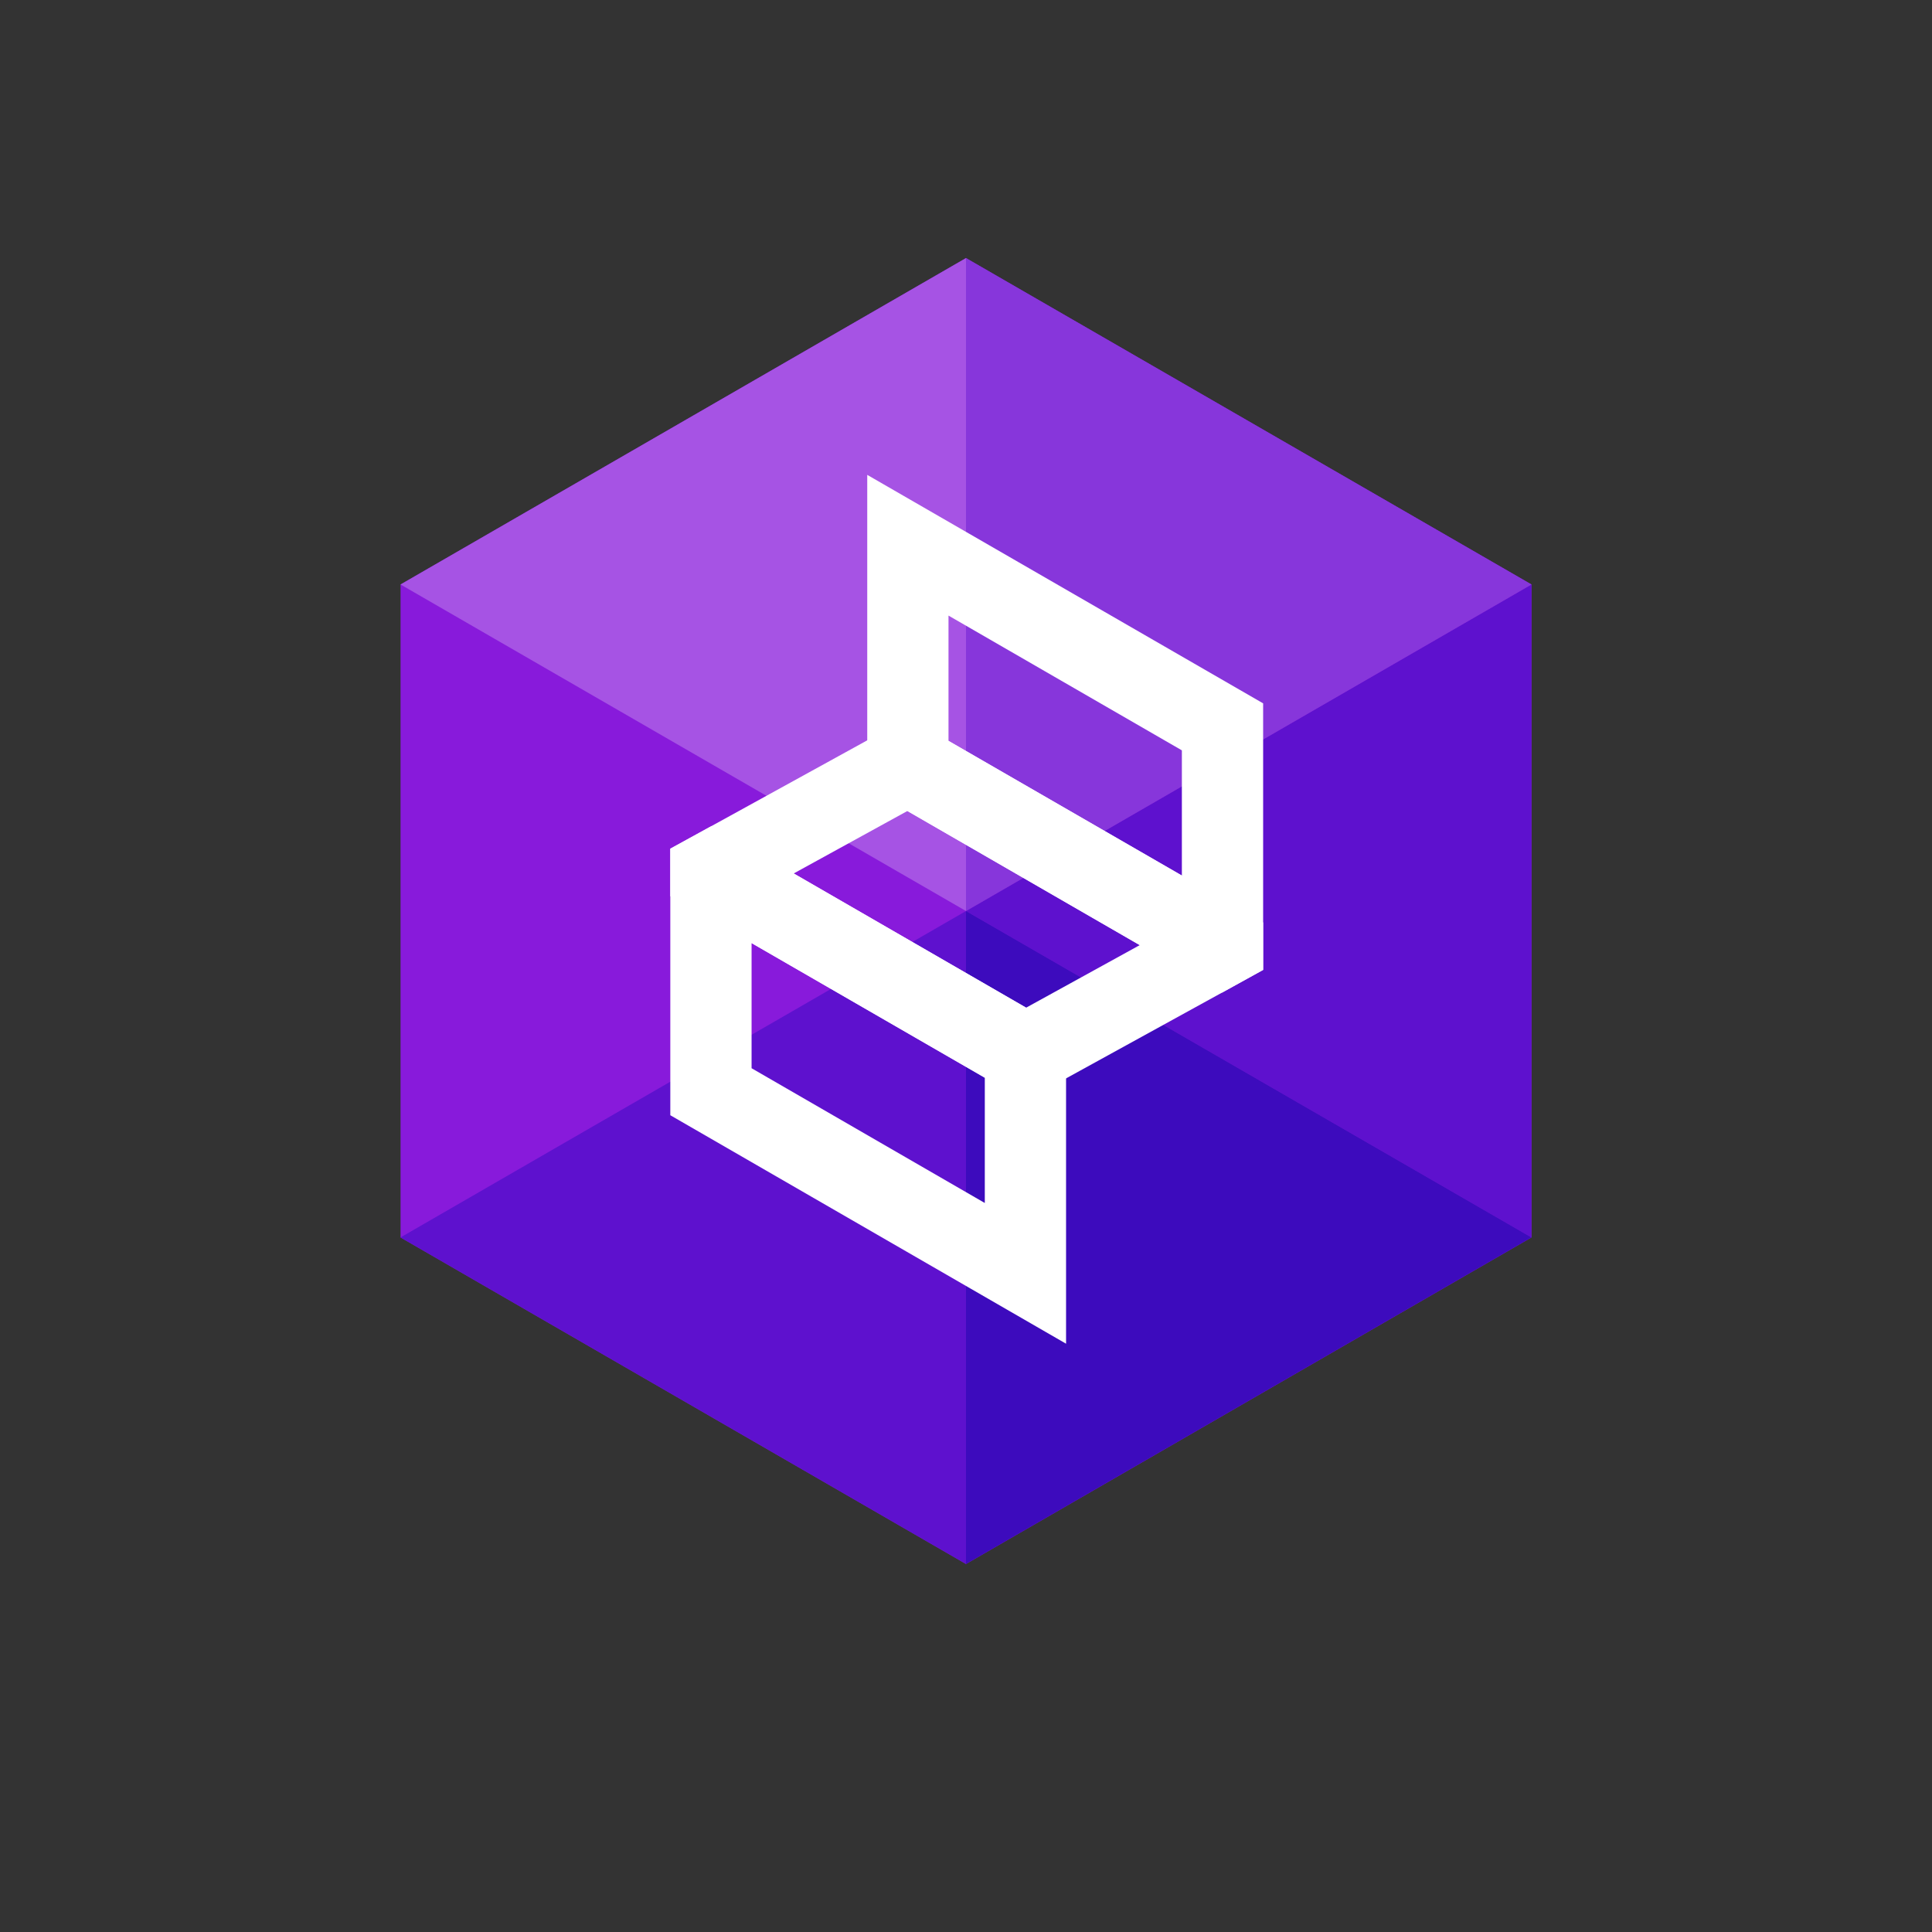 <svg xmlns="http://www.w3.org/2000/svg" viewBox="0 0 246 246"><rect x="0" y="0" width="246" height="246" fill="#333333" stroke="none"/><title>dbForge_DevOps_TransactionLog_SQLS</title><g id="Layer_2" data-name="Layer 2"><g id="Layer_1-2" data-name="Layer 1"><rect width="246" height="246" fill="#fff" opacity="0"/><polyline points="195 74.422 195 157.563 123 199.142 51 157.563 51 74.422 123 32.86 195 74.422" fill="#881adb"/><polyline points="123 32.86 51 74.422 123 116.001 123 116 123 32.859 123 32.86" fill="#a653e4"/><polyline points="123 115.999 51 157.561 123 199.141 123 116" fill="#5e11ce"/><polyline points="195 74.422 123 116.001 195 157.563 195 157.561 195 74.422" fill="#5e11ce"/><polyline points="123 32.859 123 116 195 74.422 123 32.86" fill="#8736db"/><polyline points="123 116.001 123 116.001 123 199.14 195 157.561 123 116" fill="#3d0bbd"/><path d="M150.487,111.493v-.017l-29.714-17.142-5.105-2.949-5.242,2.88L90.593,105.182l-5.243,2.88v6.053l10.347,5.967,29.697,17.142,5.122,2.966,5.226-2.88,19.85-10.917,5.243-2.897V117.46Zm-19.832,16.814-29.593-17.09,14.469-7.95,29.593,17.073Z" fill="#fff"/><path d="M110.425,60.464v39.837l34.698,20.04,10.468,6.053,5.243-2.897V89.557Zm10.347,33.871V78.382l29.714,17.159v15.952Z" fill="#fff"/><path d="M130.654,128.308l-29.593-17.09L90.593,105.182l-5.243,2.88v33.939l50.391,29.093V131.24Zm-5.26,24.868L95.698,136.017V120.082l29.697,17.142Z" fill="#fff"/></g></g></svg>